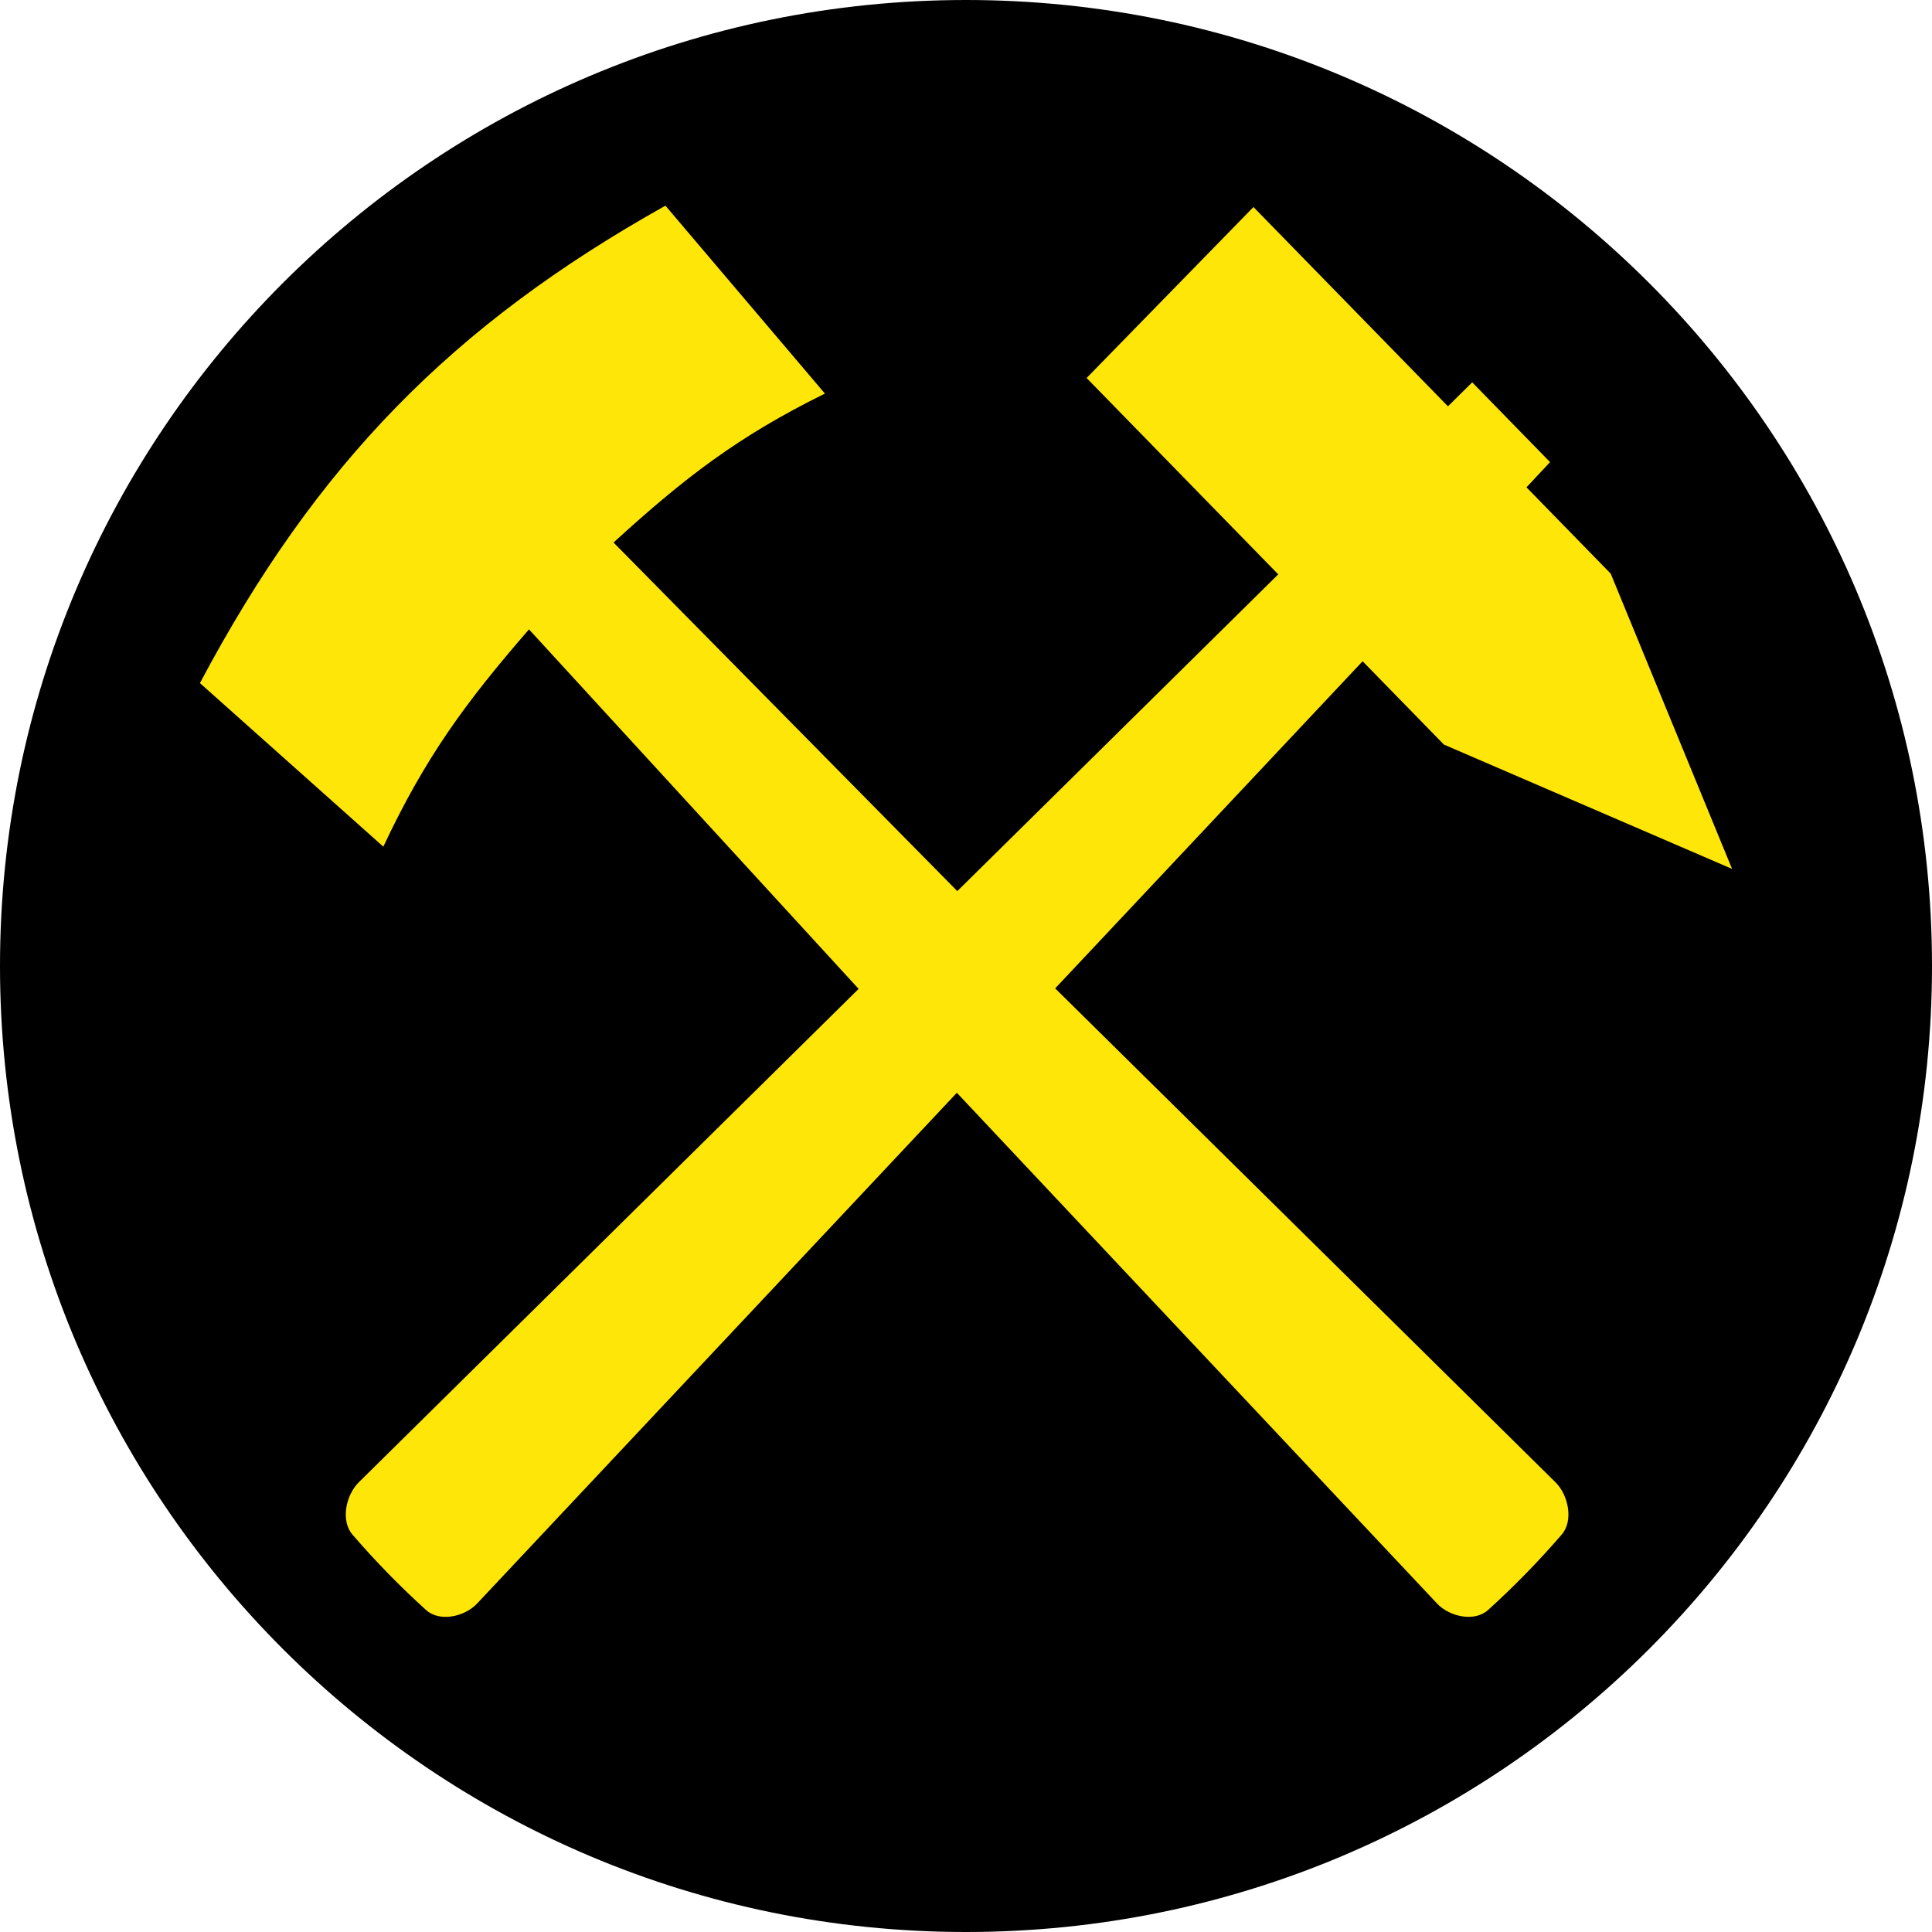 <svg width="512" height="512" viewBox="0 0 512 512" fill="none" xmlns="http://www.w3.org/2000/svg">
<g clip-path="url(#clip0_519_75)">
<path d="M256 512C397.385 512 512 397.385 512 256C512 114.615 397.385 0 256 0C114.615 0 0 114.615 0 256C0 397.385 114.615 512 256 512Z" fill="black"/>
<path d="M404.531 129.146L426.864 152.03L459.016 230.269L382.658 197.324L361.106 175.239L279.632 261.929L412.211 392.812C415.65 396.214 417.044 402.995 413.878 406.663C407.78 413.733 401.258 420.416 394.358 426.664C390.777 429.909 384.16 428.481 380.839 424.958L253.578 289.595L126.434 424.958C123.114 428.481 116.497 429.921 112.916 426.677C106.016 420.429 99.493 413.746 93.408 406.687C90.241 403.018 91.635 396.226 95.085 392.823L227.547 262.063L140.188 166.789C123.374 186.161 112.704 200.69 101.584 224.372L52.984 181.028C83.801 122.996 119.805 86.153 176.346 54.504L218.613 104.302C195.572 115.671 181.439 126.58 162.592 143.772L253.696 236.153L338.749 152.211L287.963 100.173L332.18 54.867L383.723 107.68L390.151 101.323L410.782 122.463L404.543 129.134C404.543 129.134 404.531 129.146 404.531 129.146Z" fill="#FEE608"/>
</g>
<defs>
<clipPath id="clip0_519_75">
<rect width="512" height="512" fill="white"/>
</clipPath>
</defs>
</svg>
